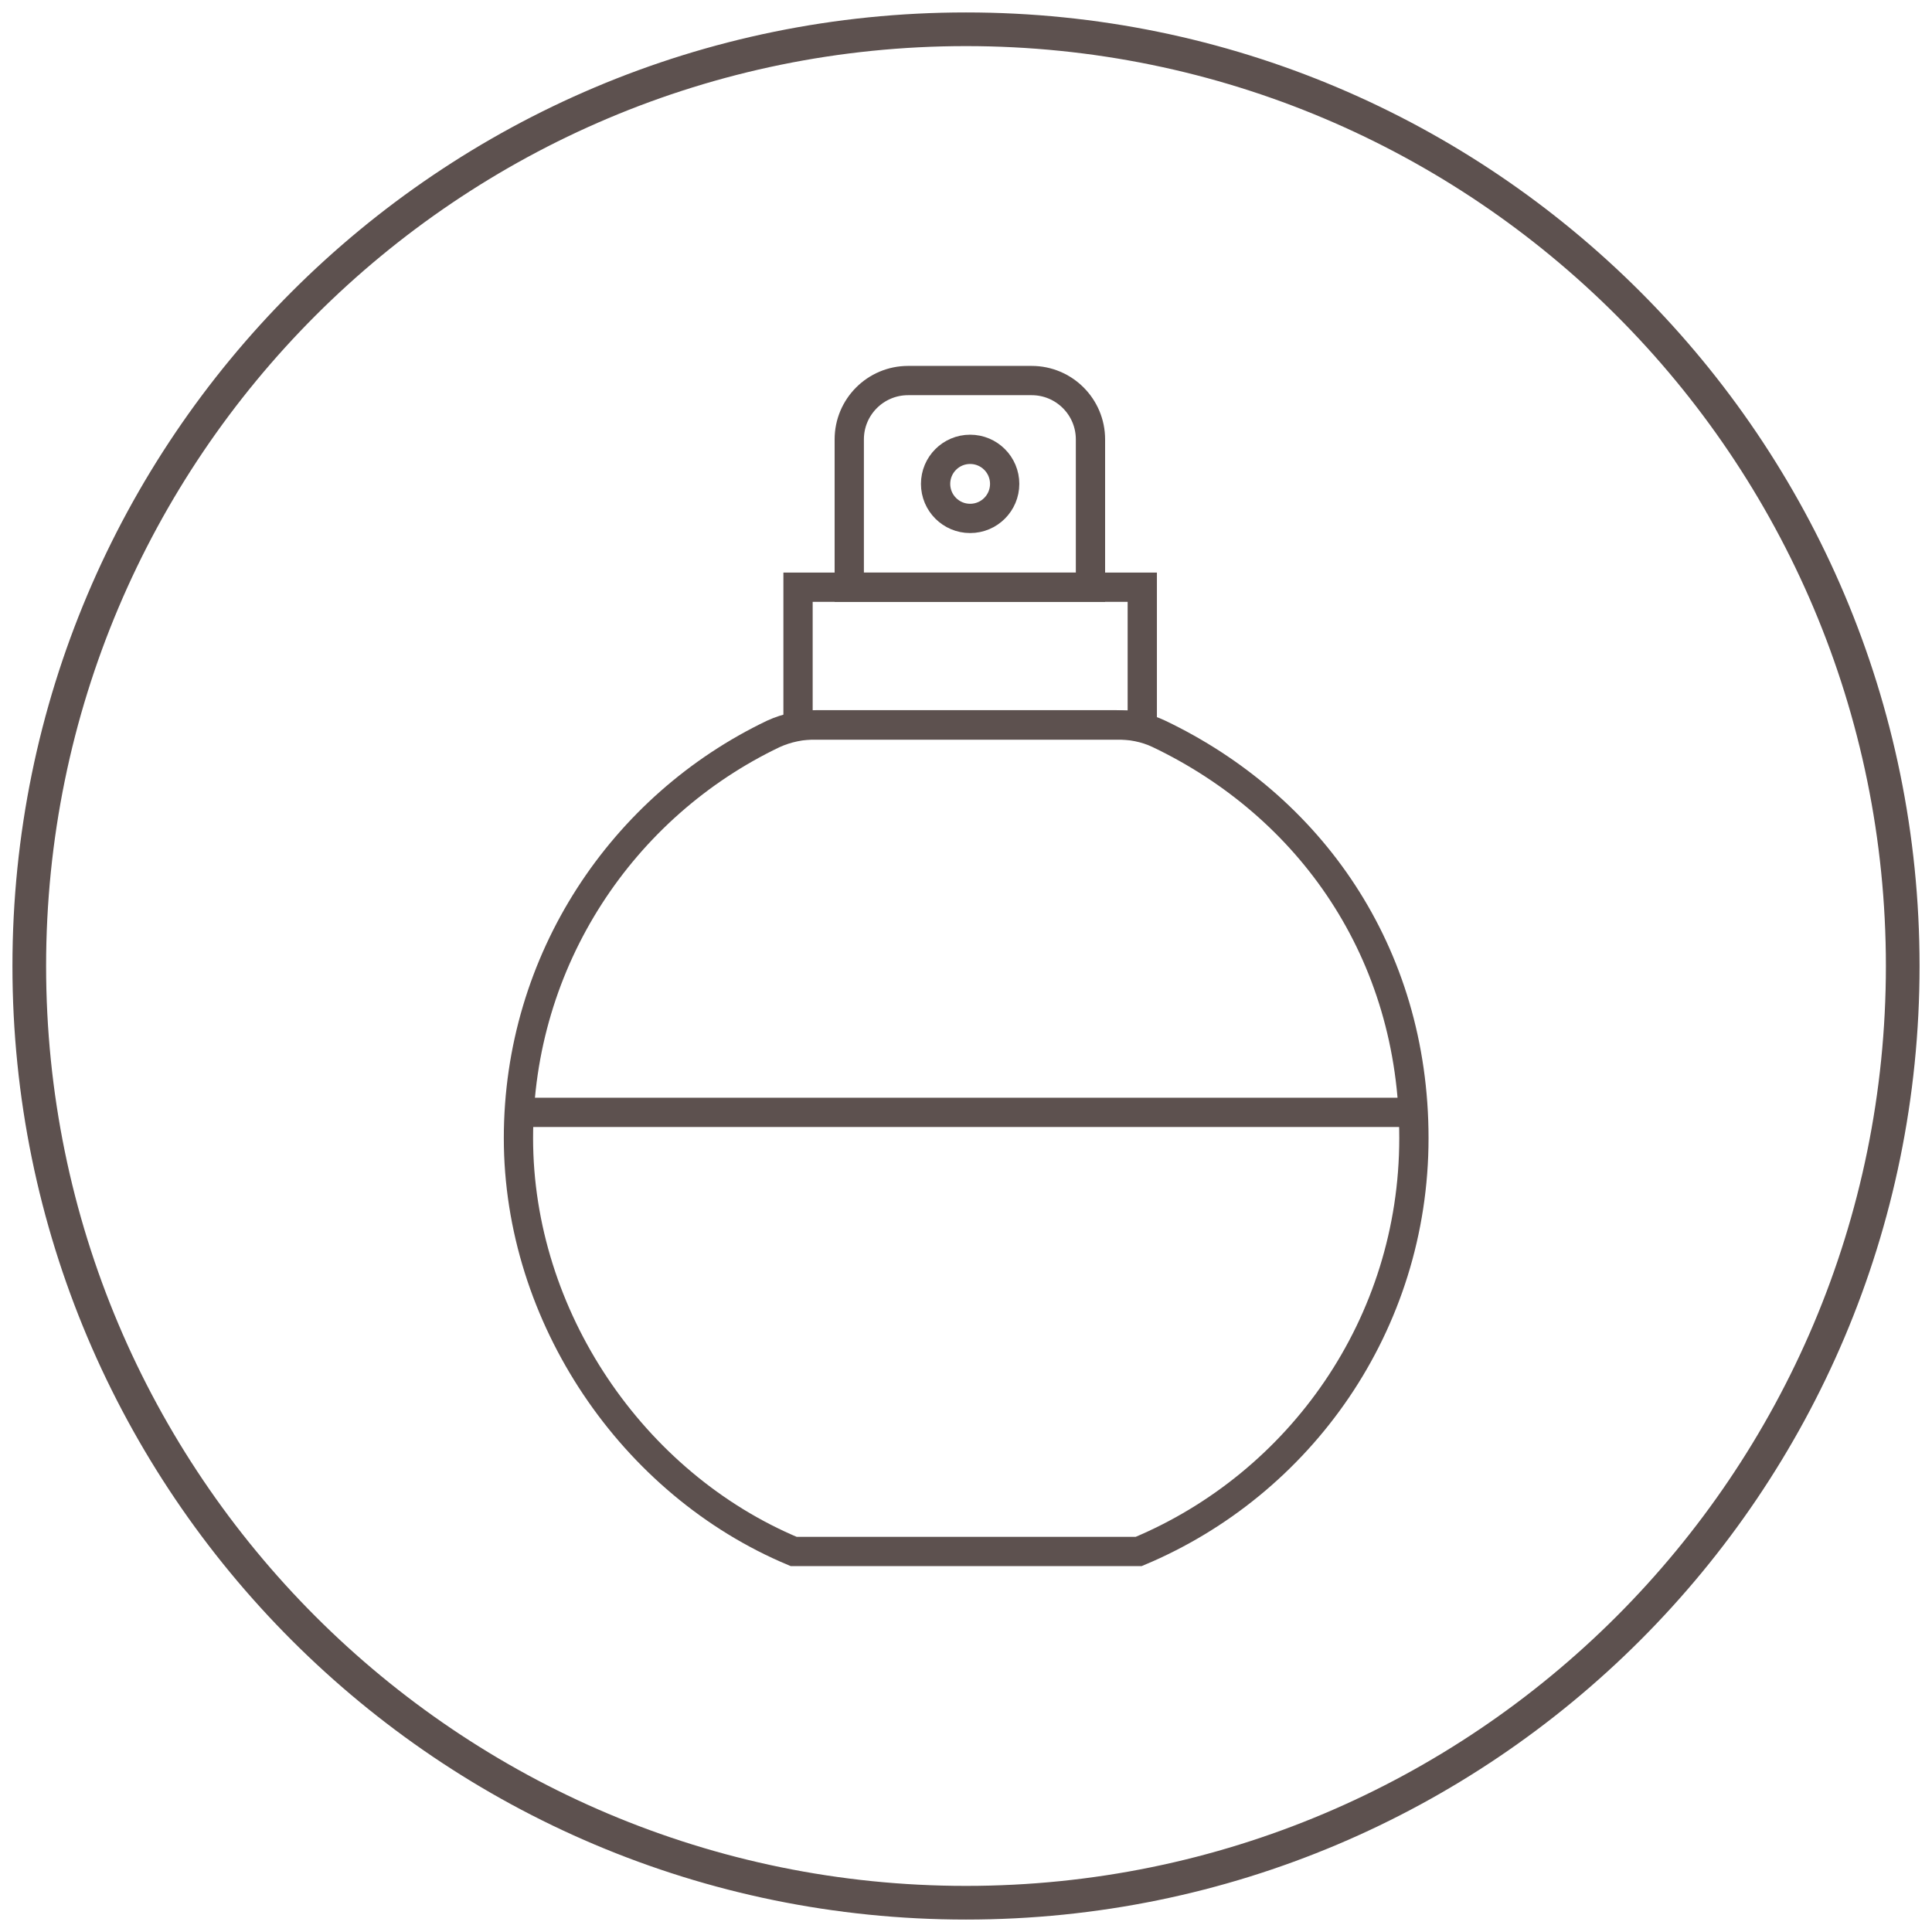 <svg width="66" height="66" viewBox="0 0 66 66" fill="none" xmlns="http://www.w3.org/2000/svg">
<path d="M33 65C50.673 65 65 50.673 65 33C65 15.327 50.673 1 33 1C15.327 1 1 15.327 1 33C1 50.673 15.327 65 33 65Z" stroke="#5D514F" stroke-width="1.15" stroke-miterlimit="10"></path>
<path d="M18.121 38H33.141H35.491H48.121" stroke="#5D514F" stroke-miterlimit="10"></path>
<path d="M38.121 24.76H27.891C27.381 24.76 26.881 24.86 26.421 25.07C21.271 27.53 17.711 32.79 17.711 38.88C17.711 44.97 21.591 50.69 27.111 53H38.901C44.421 50.69 48.301 45.24 48.301 38.88C48.301 32.52 44.741 27.53 39.591 25.07C39.131 24.85 38.631 24.76 38.121 24.76Z" stroke="#5D514F" stroke-miterlimit="10"></path>
<path d="M31.032 13H35.242C36.352 13 37.252 13.9 37.252 15.01V20.06H29.012V15.01C29.012 13.9 29.912 13 31.022 13H31.032Z" stroke="#5D514F" stroke-miterlimit="10"></path>
<path d="M33.141 17.71C33.793 17.71 34.321 17.182 34.321 16.53C34.321 15.878 33.793 15.35 33.141 15.35C32.489 15.35 31.961 15.878 31.961 16.53C31.961 17.182 32.489 17.71 33.141 17.71Z" stroke="#5D514F" stroke-miterlimit="10"></path>
<path d="M39.022 20.06H27.262V24.77H39.022V20.06Z" stroke="#5D514F" stroke-miterlimit="10"></path>
</svg>
